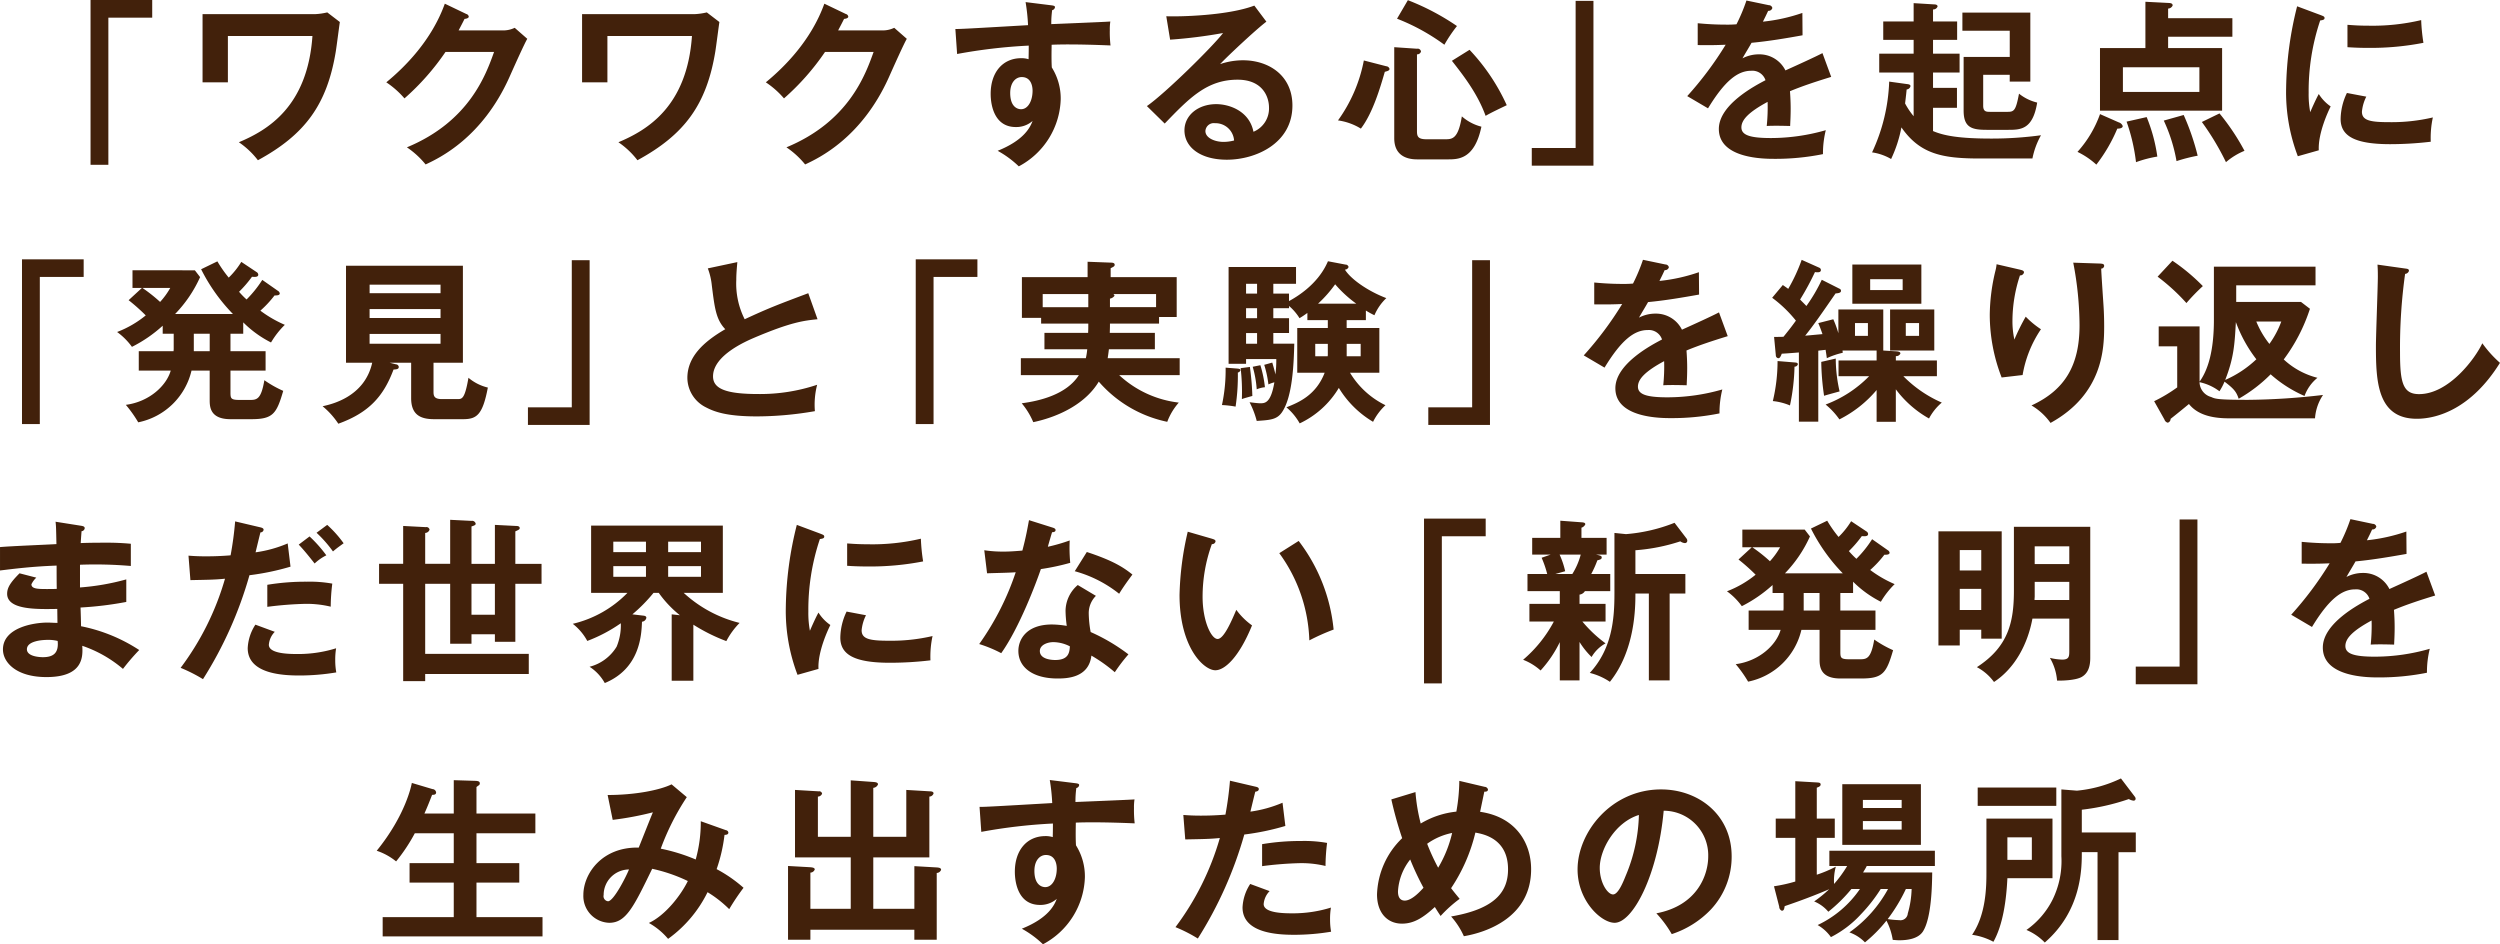 <svg xmlns="http://www.w3.org/2000/svg" width="443.5" height="167.504" viewBox="0 0 443.5 167.504">
  <defs>
    <style>
      .cls-1 {
        fill: #42210b;
        fill-rule: evenodd;
      }
    </style>
  </defs>
  <path id="whats-title-jp-sp.svg" class="cls-1" d="M114.687,920.655v29.234h3.161v-26.1h7.779v-3.132h-10.94Zm19.871,2.511v12.091h4.494v-8.215h15C153.184,939.6,146.087,943.751,141,945.89a14.587,14.587,0,0,1,3.378,3.193c8.368-4.557,12.273-9.858,13.823-19.344,0.124-.744.588-4.371,0.712-5.177l-2.231-1.706a11.609,11.609,0,0,1-2.169.31H134.558Zm45.427,2.883c0.434-.836.682-1.3,1.054-2.046,0.186,0,.743-0.092.743-0.4a0.565,0.565,0,0,0-.433-0.465l-3.812-1.828c-2.356,6.541-7.1,11.253-10.383,13.95a15.663,15.663,0,0,1,3.224,2.852,43.506,43.506,0,0,0,7.283-8.247h8.615c-1.456,4.061-4.4,12.339-15.465,16.927a15.291,15.291,0,0,1,3.317,3.038c2.386-1.116,10.01-4.681,14.845-15.438,1.022-2.294,2.665-5.952,3.192-6.851l-2.232-1.953a4.657,4.657,0,0,1-2.138.464h-7.81Zm21.9-2.883v12.091h4.494v-8.215h15c-0.868,12.555-7.965,16.709-13.047,18.848a14.627,14.627,0,0,1,3.378,3.193c8.368-4.557,12.272-9.858,13.822-19.344,0.124-.744.589-4.371,0.713-5.177l-2.232-1.706a11.583,11.583,0,0,1-2.169.31H201.889Zm45.427,2.883c0.434-.836.682-1.3,1.054-2.046,0.186,0,.744-0.092.744-0.4a0.566,0.566,0,0,0-.434-0.465l-3.812-1.828c-2.355,6.541-7.1,11.253-10.382,13.95a15.66,15.66,0,0,1,3.223,2.852,43.471,43.471,0,0,0,7.283-8.247h8.616c-1.457,4.061-4.4,12.339-15.465,16.927a15.3,15.3,0,0,1,3.316,3.038c2.386-1.116,10.01-4.681,14.845-15.438,1.023-2.294,2.665-5.952,3.192-6.851l-2.231-1.953a4.661,4.661,0,0,1-2.139.464h-7.81Zm33.251-5.021A34.284,34.284,0,0,1,281,925.12c-10.692.62-11.87,0.682-12.893,0.682l0.31,4.433a94.638,94.638,0,0,1,12.707-1.488c0,0.682,0,1.115-.031,2.417a4.031,4.031,0,0,0-1.3-.185c-3.285,0-5.423,2.51-5.423,6.324,0,2.077.681,5.89,4.462,5.89a4.358,4.358,0,0,0,2.976-1.085c-0.372.961-1.333,3.348-6.2,5.3a17.664,17.664,0,0,1,3.75,2.759,13.931,13.931,0,0,0,7.438-11.9,10.369,10.369,0,0,0-1.58-5.643c-0.093-1.457-.031-3.5-0.031-4.029,1.394-.063,4.555-0.124,10.444.124a20.319,20.319,0,0,1-.124-2.728,8.863,8.863,0,0,1,.093-1.52c-0.372.032-1.4,0.094-10.475,0.466a16.916,16.916,0,0,1,.155-2.48,0.613,0.613,0,0,0,.5-0.527c0-.218-0.216-0.279-0.712-0.341Zm-0.682,13.3c1.736,0,1.922,1.767,1.922,2.418,0,1.8-.806,3.286-2.046,3.286-0.527,0-1.921-.31-1.921-2.883C277.84,935.257,278.831,934.327,279.885,934.327Zm41.262-12.679c-4.742,1.8-13.3,1.984-15.62,1.891l0.682,4.154a86.84,86.84,0,0,0,9.39-1.179c-1.766,2.325-10.2,10.665-13.512,12.959l3.161,3.1c4.37-4.526,7.5-7.781,12.924-7.781,4.524,0,5.578,3.131,5.578,4.929a4.466,4.466,0,0,1-2.758,4.309c-0.713-3.658-4.246-4.9-6.6-4.9-3.223,0-5.641,1.984-5.641,4.65,0,2.945,2.758,5.208,7.531,5.208,5.052,0,11.622-2.852,11.622-9.61,0-5.332-4.184-8.029-8.771-8.029a12.615,12.615,0,0,0-4.06.681c1.178-1.27,6.323-6.107,8.213-7.532Zm-3.595,23.932a7.659,7.659,0,0,1-1.86.248c-1.518,0-3.223-.682-3.223-1.922a1.486,1.486,0,0,1,1.7-1.395A3.3,3.3,0,0,1,317.552,945.58Zm28.416-16.554v16.151c0,2.79,1.828,3.751,4.059,3.751h5.424c1.859,0,4.773,0,5.981-5.8a8.329,8.329,0,0,1-3.471-1.829c-0.651,4.061-1.735,4.061-3.006,4.061H351.67c-1.55,0-1.674-.558-1.674-1.488V930.3a0.7,0.7,0,0,0,.713-0.5,0.59,0.59,0,0,0-.713-0.5Zm-5.393,2.356a26.715,26.715,0,0,1-4.587,10.633,10.467,10.467,0,0,1,4.06,1.457c2.139-2.79,3.471-7.409,4.246-10.075,0.465-.124.837-0.217,0.837-0.527a0.645,0.645,0,0,0-.589-0.465Zm5.888-7.409a36.438,36.438,0,0,1,8.4,4.619,25.738,25.738,0,0,1,2.232-3.317,42.764,42.764,0,0,0-8.709-4.589Zm9.732,7.47c1.921,2.45,4.525,5.736,5.981,9.766,0.93-.558,2.727-1.395,3.75-1.891a35.727,35.727,0,0,0-6.6-9.827Zm25.112,18.6V920.81h-3.161v26.1h-7.779v3.131h10.94Zm27.142-29.295a31.718,31.718,0,0,1-1.767,4.216,18.8,18.8,0,0,1-1.89.061c-2.418,0-4.277-.185-4.99-0.247v3.875c2.511,0.03,3.44,0,4.959-.062a60.875,60.875,0,0,1-6.818,9.114l3.688,2.17c2.944-4.836,5.237-6.665,7.655-6.665a2.451,2.451,0,0,1,2.541,1.674c-1.891.992-8.275,4.34-8.275,8.649,0,5.3,8.12,5.3,9.856,5.3a42.394,42.394,0,0,0,8.615-.837,17.36,17.36,0,0,1,.5-4.247,35.281,35.281,0,0,1-9.731,1.395c-3.657,0-5.238-.5-5.238-1.891,0-1.333,1.271-2.7,4.649-4.526a32.319,32.319,0,0,1-.155,4.278c1.426-.093,3.936,0,4.153,0,0.031-.775.093-1.7,0.093-3.069,0-.806-0.031-1.891-0.124-3.1,2.231-.93,4.587-1.7,7.314-2.542l-1.55-4.216c-1.3.682-4.37,2.077-6.57,3.069a5.148,5.148,0,0,0-4.68-2.853,6.3,6.3,0,0,0-2.944.713c0.527-.929,1.24-2.076,1.612-2.759,3.006-.279,6.1-0.8,9.049-1.333l-0.031-3.967a31.01,31.01,0,0,1-7,1.55c0.372-.745.589-1.178,0.93-1.923a0.687,0.687,0,0,0,.744-0.5,0.626,0.626,0,0,0-.62-0.5Zm50.733,28.024a13.983,13.983,0,0,1,1.518-4.123,64.781,64.781,0,0,1-8.8.589c-5.672,0-8.4-.5-10.352-1.333v-4.123h4.246v-3.534h-4.246v-2.728h4.711v-3.348h-4.711v-2.449h4.277v-3.256h-4.277V922.33a0.8,0.8,0,0,0,.806-0.527c0-.341-0.434-0.372-0.682-0.372l-3.564-.217v3.254h-5.392v3.256h5.392v2.449H432v3.348h6.105v7.75a13.163,13.163,0,0,1-1.518-2.263c0.186-1.519.217-1.922,0.279-2.48a0.768,0.768,0,0,0,.682-0.589c0-.279-0.341-0.341-0.651-0.372l-3.13-.434a32.135,32.135,0,0,1-3.038,12.555,9.27,9.27,0,0,1,3.378,1.178,23.109,23.109,0,0,0,1.829-5.611c3.316,4.774,7.345,5.518,13.915,5.518h9.329Zm-4.029-14.85v1.21h3.657V922.888H446.754v3.224h8.4v4.65h-8.182v9.517c0,3.007,1.457,3.41,4.091,3.41h3.75c2.231,0,4.432,0,5.207-4.836a8.254,8.254,0,0,1-3.224-1.581c-0.557,2.976-.867,3.224-2.014,3.224h-3.1c-0.651,0-1.24,0-1.24-1.085v-5.488h4.711Zm28.1-10.044v-1.7a0.907,0.907,0,0,0,.805-0.558c0-.31-0.248-0.4-0.589-0.434l-4.245-.218v8.216h-8.058v11.1h21.663v-11.1h-9.576v-2.015h11.4v-3.287h-11.4Zm5.547,8.712v4.371H475.229v-4.371H488.8ZM471.169,940.9a20.045,20.045,0,0,1-4,6.7,13.784,13.784,0,0,1,3.347,2.263,28.332,28.332,0,0,0,3.719-6.386c0.279,0,.961-0.031.961-0.465a1.078,1.078,0,0,0-.713-0.651Zm4.71,1.333a32.922,32.922,0,0,1,1.674,7.192,20.784,20.784,0,0,1,3.781-.992,29.1,29.1,0,0,0-1.89-7.006Zm6.6-.186a28.527,28.527,0,0,1,2.262,7.192,29.072,29.072,0,0,1,3.75-.961,42.732,42.732,0,0,0-2.479-7.223Zm6.756,0.248a46.24,46.24,0,0,1,4.277,7.13,11.949,11.949,0,0,1,3.285-2.015,40.071,40.071,0,0,0-4.432-6.634Zm16.9-20.522a62.508,62.508,0,0,0-1.952,14.57,31.87,31.87,0,0,0,2.076,12.028l3.719-1.054c-0.155-3.038,1.7-6.975,2.107-7.781a7.5,7.5,0,0,1-2.107-2.2c-0.5.868-1.426,2.976-1.519,3.224a17.231,17.231,0,0,1-.279-3.41,39.338,39.338,0,0,1,2.046-12.865c0.465-.062.775-0.125,0.775-0.434,0-.28-0.248-0.341-0.713-0.527Zm8.926,7.254c0.929,0.062,2.045.124,3.75,0.124a48.729,48.729,0,0,0,9.731-.9,33.033,33.033,0,0,1-.4-4.029,37.609,37.609,0,0,1-9.39.992c-1.736,0-2.821-.093-3.688-0.156v3.969Zm-0.093,8.122a10.928,10.928,0,0,0-1.116,4.619c0,3.069,2.6,4.464,8.8,4.464a61.344,61.344,0,0,0,7.19-.434,17.036,17.036,0,0,1,.372-4.309,31.977,31.977,0,0,1-7.81.837c-3.347,0-4.773-.31-4.773-1.86a7.44,7.44,0,0,1,.775-2.666ZM102.527,966.656v29.233h3.161v-26.1h7.779v-3.131h-10.94Zm39.251,11.191a19.215,19.215,0,0,0,4.927,3.565,15.013,15.013,0,0,1,2.449-3.131,21.059,21.059,0,0,1-4.339-2.511,18.826,18.826,0,0,0,2.51-2.7c0.5,0,.93-0.031.93-0.372a0.641,0.641,0,0,0-.31-0.434l-2.789-1.953a20.492,20.492,0,0,1-2.789,3.472,14.165,14.165,0,0,1-1.333-1.365,20.523,20.523,0,0,0,2.293-2.665c0.372,0.031,1.116.124,1.116-.373a0.586,0.586,0,0,0-.31-0.465l-2.7-1.8a14.224,14.224,0,0,1-2.232,2.79,22.364,22.364,0,0,1-2.014-2.884l-2.882,1.4a31.711,31.711,0,0,0,5.64,7.935H129.691a22.819,22.819,0,0,0,4.432-6.541l-0.93-1.208H122.129v3.131H123.8l-2.356,2.17a34.784,34.784,0,0,1,3.037,2.7,18.384,18.384,0,0,1-5.082,2.945,11.822,11.822,0,0,1,2.634,2.635,24.2,24.2,0,0,0,5.455-3.751v1.425h1.952v2.512a3.56,3.56,0,0,1-.031.589h-6.167V986.4h5.671c-0.744,2.635-3.75,5.518-7.965,6.076a22.333,22.333,0,0,1,2.2,3.1A12.2,12.2,0,0,0,132.6,986.4h3.223v5.177c0,1.147,0,3.441,3.688,3.441h3.719c3.843,0,4.463-.992,5.641-5.022a19.332,19.332,0,0,1-3.347-1.891c-0.558,3.317-1.3,3.5-2.511,3.5h-1.89c-1.581,0-1.612-.279-1.612-1.395V986.4h6.23v-3.441h-6.23v-3.1h2.263v-2.014Zm-5.951,2.014v3.1h-2.82v-3.1h2.82Zm-7-8.121a13.394,13.394,0,0,1-1.8,2.48,27.767,27.767,0,0,0-3.13-2.48h4.927Zm46.71,13.268h5.207V967.8H160.006v17.205h4.649c-1.363,6.107-7.283,7.378-8.8,7.719a14.077,14.077,0,0,1,2.789,3.1c5.609-2.015,8.089-5.053,9.793-9.61,0.527-.031.93-0.062,0.93-0.465a0.527,0.527,0,0,0-.5-0.465l-1.116-.279h3.812V991.3c0,3.007,1.736,3.72,4.091,3.72h5.083c2.417,0,3.5-.682,4.432-5.611a8.3,8.3,0,0,1-3.44-1.736c-0.651,3.782-1.147,3.782-1.953,3.782h-2.758c-1.395,0-1.488-.589-1.488-1.3v-5.146Zm1.24-9.518v1.582H164.19V975.49h12.583Zm-12.583-2.82v-1.519h12.583v1.519H164.19Zm12.583,7.223v1.736H164.19v-1.736h12.583Zm26.448,16.151V966.811H200.06v26.1h-7.779v3.131h10.94Zm38.785-23.374c-5.516,2.077-7,2.635-11.281,4.619a14.045,14.045,0,0,1-1.487-6.975c0-.962.062-1.675,0.186-3.162l-5.238,1.116a11.737,11.737,0,0,1,.713,3.038c0.5,4,.744,6.045,2.386,7.75-3.905,2.262-6.725,4.929-6.725,8.649a5.883,5.883,0,0,0,3.285,5.208c1.426,0.744,3.564,1.612,9.019,1.612a60.742,60.742,0,0,0,10.32-.93,14.08,14.08,0,0,1,.4-4.681,31.825,31.825,0,0,1-10.413,1.643c-5.61,0-8.058-.868-8.058-3.131,0-3.751,5.919-6.262,7.438-6.913,6.384-2.7,8.647-2.977,11.1-3.224Zm19.066-6.014v29.233h3.161v-26.1h7.779v-3.131h-10.94ZM295.5,979.707c0.031-1.023.031-1.148,0.031-1.643h8.709v-1.178h3.13v-7.069H295.655v-1.58c0.558-.279.713-0.342,0.713-0.621,0-.371-0.527-0.371-0.682-0.371l-4.122-.155v2.727H279.911v7.224h3.409v1.023h8.368c0,0.868,0,1.023-.031,1.643h-7.748v2.914H291.5a11.008,11.008,0,0,1-.248,1.581H279.725v3.007h10.29c-2.232,3.5-7.1,4.588-10.135,4.991a13.1,13.1,0,0,1,2.046,3.348c4.834-1.023,9.39-3.441,11.622-7.192a21.973,21.973,0,0,0,12.148,7.13,10.979,10.979,0,0,1,2.046-3.41,18.71,18.71,0,0,1-10.568-4.867H307.9V984.2H295.128c0.062-.4.124-0.837,0.217-1.581H303.5v-2.914h-8Zm-3.812-4.557H283.6v-2.325h8.089v2.325Zm3.843-1.519a1.253,1.253,0,0,0,.806-0.5,0.418,0.418,0,0,0-.217-0.31h7.593v2.325h-8.182v-1.519Zm28.98-.9V971h4.029V968.02H316.577v17.174h3.1v-0.837h5.362a19.843,19.843,0,0,1-.155,2.728c-0.124-.62-0.372-1.457-0.558-2.108l-1.426.4a19.389,19.389,0,0,1,.744,3.472,6.338,6.338,0,0,1,1.054-.372c-0.62,3.72-1.7,3.72-2.51,3.72-0.465,0-1.4-.124-1.891-0.186a15.766,15.766,0,0,1,1.271,3.317c2.324-.155,3.564-0.217,4.462-1.519,1.922-2.759,2.108-8.773,2.2-12.183h-3.719v-1.891H327.3V977.1h-2.789v-1.767H327.3v-0.4a9.182,9.182,0,0,1,1.86,2.169c0.465-.278.836-0.526,1.394-0.929v1.271h3.626v1.394h-5.423v7.937h4.865c-1.549,4.03-4.679,5.3-6.787,6.138a10.339,10.339,0,0,1,2.356,2.852,16.056,16.056,0,0,0,6.942-6.293,17.633,17.633,0,0,0,6.074,6.014,10.2,10.2,0,0,1,2.2-2.945,14.973,14.973,0,0,1-6.292-5.766h5.207v-7.937h-5.8v-1.394h3.41v-1.7a13.979,13.979,0,0,0,1.518.837,9.094,9.094,0,0,1,2.108-3.038c-3.41-1.3-6.354-3.442-7.346-5.054a0.7,0.7,0,0,0,.651-0.464,0.55,0.55,0,0,0-.558-0.434l-3.1-.589c-0.434.992-1.921,4.34-6.911,7.068v-1.334h-2.789Zm-4.835,4.371v-1.767h1.953V977.1h-1.953Zm0,4.527v-1.891h1.953v1.891h-1.953Zm0-8.9V971h1.953v1.736h-1.953Zm12.273,11.13v-2.2h2.231v1.829a1.39,1.39,0,0,1-.031.372h-2.2Zm8.058-2.2v2.2h-2.48v-2.2h2.48Zm-7.562-7.13a22.148,22.148,0,0,0,3.037-3.441,21.489,21.489,0,0,0,3.75,3.441h-6.787ZM316.05,985.876a29.544,29.544,0,0,1-.651,6.634,18.074,18.074,0,0,1,2.418.279,36.567,36.567,0,0,0,.4-6.045,0.609,0.609,0,0,0,.464-0.4c0-.279-0.371-0.279-0.619-0.31Zm2.665,0.093a36.107,36.107,0,0,1,.217,5.487c0.372-.155,1.55-0.465,1.86-0.558a49.04,49.04,0,0,0-.434-5.146Zm2.139-.248a18.707,18.707,0,0,1,.713,4,5.039,5.039,0,0,1,1.456-.372,20.942,20.942,0,0,0-.806-3.906Zm42.092,10.323V966.811h-3.161v26.1h-7.779v3.131h10.94Zm27.142-29.3a31.512,31.512,0,0,1-1.766,4.216,18.552,18.552,0,0,1-1.891.063c-2.417,0-4.277-.187-4.989-0.248v3.875c2.51,0.031,3.44,0,4.958-.062a60.789,60.789,0,0,1-6.818,9.114l3.688,2.17c2.944-4.836,5.238-6.665,7.655-6.665a2.45,2.45,0,0,1,2.541,1.673c-1.89.993-8.274,4.341-8.274,8.65,0,5.3,8.119,5.3,9.855,5.3a42.4,42.4,0,0,0,8.616-.837,17.36,17.36,0,0,1,.5-4.247,35.282,35.282,0,0,1-9.732,1.395c-3.657,0-5.237-.5-5.237-1.891,0-1.333,1.27-2.7,4.648-4.526a32.319,32.319,0,0,1-.155,4.278c1.426-.093,3.936,0,4.153,0,0.031-.775.093-1.7,0.093-3.069,0-.806-0.031-1.891-0.124-3.1,2.232-.93,4.587-1.7,7.314-2.543l-1.549-4.216c-1.3.683-4.37,2.078-6.571,3.07a5.142,5.142,0,0,0-4.679-2.852,6.307,6.307,0,0,0-2.945.713c0.527-.931,1.24-2.077,1.612-2.759,3.006-.279,6.1-0.807,9.05-1.333l-0.031-3.969a30.894,30.894,0,0,1-7,1.551c0.371-.744.588-1.178,0.929-1.922a0.688,0.688,0,0,0,.744-0.5,0.626,0.626,0,0,0-.62-0.5ZM443.1,992.076a21.838,21.838,0,0,1-6.818-4.681h5.95v-2.79h-7.283V983.83a0.781,0.781,0,0,0,.806-0.465c0-.31-0.372-0.372-0.992-0.4l-2.045-.124v-7.285h-7.965v4.216a19.07,19.07,0,0,0-.9-2.48l-2.665.681c0.217,0.528.372,0.868,0.744,1.954-0.682.062-2.294,0.217-3.069,0.279,1.55-1.922,3.038-4.092,5.393-7.5,0.651-.031.961-0.155,0.961-0.465a0.392,0.392,0,0,0-.279-0.373l-3.13-1.58a29.128,29.128,0,0,1-2.728,4.65c-0.681-.713-0.929-0.93-1.115-1.147a47.53,47.53,0,0,0,2.634-4.868c0.651,0.094,1.054.031,1.054-.371a0.452,0.452,0,0,0-.279-0.4l-3.13-1.4a30.569,30.569,0,0,1-2.387,5.147c-0.372-.279-0.527-0.372-0.96-0.682l-1.891,2.263a22.719,22.719,0,0,1,4.215,4.06c-0.992,1.365-1.209,1.613-2.2,2.853-0.434.031-.744,0.031-1.674,0.031l0.31,3.255a0.51,0.51,0,0,0,.434.527c0.248,0,.4-0.217.62-0.806,0.619-.031,1.115-0.062,3.037-0.217v12.276h3.44V982.869c0.186-.031,1.085-0.124,1.3-0.155,0.061,0.434.123,0.744,0.216,1.488a13.474,13.474,0,0,1,2.821-.961c0-.155-0.031-0.279-0.031-0.4h6.043v1.767h-6.756v2.79h5.423a21.152,21.152,0,0,1-7.716,5.022,13.075,13.075,0,0,1,2.448,2.635,20.845,20.845,0,0,0,6.6-5.208v5.642h3.409V989.72a18.811,18.811,0,0,0,5.889,5.177A9.464,9.464,0,0,1,443.1,992.076Zm-18.13-1.984a26.136,26.136,0,0,1-.682-5.828l-2.572.589a44.515,44.515,0,0,0,.5,6.014C422.8,990.681,424.07,990.34,424.969,990.092Zm5.021-9.858H427.7V977.97h2.294v2.264Zm9.483-5.7v-6.944H427.231v6.944h12.242Zm-3.316-2.418h-5.765V970.19h5.765v1.922Zm5.609,10.726v-7.285h-7.841v7.285h7.841Zm-2.7-2.6h-2.355V977.97h2.355v2.264Zm-21.508,5.053c0-.279-0.217-0.31-0.558-0.341l-3.037-.248a30.626,30.626,0,0,1-.837,7.1,10.5,10.5,0,0,1,3.037.775,36.731,36.731,0,0,0,.806-6.882A0.58,0.58,0,0,0,417.562,985.287Zm35.259-17.763a7.224,7.224,0,0,1-.217,1.209,34.248,34.248,0,0,0-.992,7.78,30.838,30.838,0,0,0,2.107,11.1l3.719-.434a20.585,20.585,0,0,1,3.254-8.122,15.725,15.725,0,0,1-2.7-2.232,37.869,37.869,0,0,0-2.014,4.06,15.3,15.3,0,0,1-.341-3.348,25.739,25.739,0,0,1,1.332-8.029,0.684,0.684,0,0,0,.713-0.526c0-.342-0.341-0.4-0.837-0.527Zm13.6-.279a59.538,59.538,0,0,1,1.116,11.129c0,6.975-2.511,11.439-8.523,14.2a10.931,10.931,0,0,1,3.378,3.1c9.3-5.115,9.514-13.237,9.514-17.143,0-1.55-.062-2.945-0.124-3.813-0.061-.93-0.371-5.394-0.4-6.417a0.532,0.532,0,0,0,.526-0.465c0-.373-0.278-0.4-0.743-0.434Zm42.889,27.621a8.521,8.521,0,0,1,1.425-4.154,120.726,120.726,0,0,1-13.326.868c-5.393,0-5.826-.186-6.508-0.5a2.793,2.793,0,0,1-2.077-2.635,8.959,8.959,0,0,1,3.533,1.612,10.046,10.046,0,0,0,.9-1.705c1.674,1.271,2.107,1.8,2.51,3.038a26.261,26.261,0,0,0,5.672-4.34,22.553,22.553,0,0,0,6.012,3.844,7.376,7.376,0,0,1,2.294-3.224,13.678,13.678,0,0,1-5.982-3.255,30.923,30.923,0,0,0,4.649-8.99l-1.581-1.209h-11.5v-2.946h14.07v-3.316H491.371v9.455c0,5.425-1.023,8.835-2.542,10.943v-9.8h-7.252v3.535h3.285v7.285a26.95,26.95,0,0,1-4.091,2.449l1.829,3.255a0.817,0.817,0,0,0,.589.558,0.692,0.692,0,0,0,.5-0.682c0.836-.651,2.479-1.984,3.254-2.635,1.673,2.108,4.556,2.542,7.1,2.542h15.279Zm-5.982-17.174a16.49,16.49,0,0,1-2.107,3.968,16.069,16.069,0,0,1-2.324-3.968h4.431Zm-4.431,6.7a19.178,19.178,0,0,1-5.517,3.658c1.55-3.968,1.674-6.355,1.891-10.261A24.522,24.522,0,0,0,498.9,984.388Zm-17.511-14.663a35.046,35.046,0,0,1,5.114,4.681,35,35,0,0,1,2.913-3.008,34.678,34.678,0,0,0-5.392-4.5Zm39.009-2.139c0.031,0.619.062,0.837,0.062,2.108,0,1.767-.341,10.385-0.341,12.338,0,6.2.217,12.9,7.252,12.9,3.657,0,9.7-1.8,14.752-9.92a20.684,20.684,0,0,1-3.13-3.472c-1.271,2.728-5.95,9.021-11.219,9.021-2.882,0-3.378-2.077-3.378-7.409a94.9,94.9,0,0,1,.9-13.92,0.772,0.772,0,0,0,.681-0.526c0-.342-0.216-0.373-0.712-0.434ZM108.482,1013.21c0.093,0.81.093,1.12,0.155,3.97-1.426.09-8.43,0.37-10.01,0.53v4.15c2.541-.31,5.671-0.71,10.041-0.87,0,0.59,0,3.48.031,4.13-0.62.03-1.085,0.03-1.8,0.03-1.55,0-2.7-.03-2.7-0.84a3.9,3.9,0,0,1,.868-1.18l-2.975-.77c-1.643,1.64-2.2,2.57-2.2,3.63,0,2.88,5.269,2.75,8.895,2.69,0,0.28.031,2.33,0.031,2.48-0.4,0-1.395-.06-1.735-0.06-2.511,0-7.934.9-7.934,4.77,0,2.27,2.324,4.9,7.717,4.9,6.539,0,6.477-3.62,6.353-5.55a22.074,22.074,0,0,1,7.221,4.1,38.107,38.107,0,0,1,2.882-3.35,29.192,29.192,0,0,0-10.32-4.22c0-.46-0.062-2.79-0.093-3.32a61.627,61.627,0,0,0,8.12-.99v-4a42.076,42.076,0,0,1-8.213,1.43v-4.03a73.865,73.865,0,0,1,9.019.22v-3.94a45.54,45.54,0,0,0-4.649-.19c-2.077,0-3.44.03-4.246,0.07,0.062-.87.093-1.4,0.155-2.11a0.6,0.6,0,0,0,.558-0.53c0-.31-0.31-0.37-0.62-0.43Zm0.372,21.15c0.217,2.13-.744,2.88-2.634,2.88-0.465,0-2.821-.09-2.821-1.4,0-1.48,2.7-1.67,3.689-1.67A6.83,6.83,0,0,1,108.854,1034.36Zm31.484-21.21a58.77,58.77,0,0,1-.806,6.02c-2.107.18-3.843,0.18-4.432,0.18-1.3,0-2.262-.06-3.037-0.12l0.341,4.34c2.913-.06,4.246-0.06,6.136-0.25a48.672,48.672,0,0,1-7.872,15.81,27.2,27.2,0,0,1,3.967,2.01,69.909,69.909,0,0,0,8.244-18.44,44.426,44.426,0,0,0,7.283-1.52l-0.5-4.12a22.35,22.35,0,0,1-5.7,1.58c0.124-.5.713-2.98,0.868-3.54a0.539,0.539,0,0,0,.558-0.46c0-.22-0.186-0.34-0.558-0.43Zm11.281,4.12c0.93,0.97,1.921,2.21,2.82,3.35a8.555,8.555,0,0,1,2.077-1.45,23.523,23.523,0,0,0-2.976-3.35Zm-5.579,11.04a63.2,63.2,0,0,1,6.7-.53,18.216,18.216,0,0,1,4.555.5,33.833,33.833,0,0,1,.279-4.09,22.681,22.681,0,0,0-4.586-.34,41.347,41.347,0,0,0-6.943.55v3.91Zm-2.107,3.16a8.294,8.294,0,0,0-1.364,4.16c0,4.62,6.323,4.86,9.236,4.86a39.813,39.813,0,0,0,6.477-.55,11.721,11.721,0,0,1-.186-2.17,12.181,12.181,0,0,1,.155-2.11,22.6,22.6,0,0,1-6.725,1.02c-1.426,0-5.207,0-5.207-1.64a3.674,3.674,0,0,1,1.054-2.3Zm10.847-16.3a22.182,22.182,0,0,1,2.913,3.31c0.806-.68.93-0.74,1.891-1.45a20.157,20.157,0,0,0-2.913-3.26Zm15.368,5.51h-4.277v3.54h4.277v17.27h3.905v-1.27h18.378v-3.57H174.053v-12.43h4.432v10.63h3.781v-1.67h4.153v1.33h3.626v-10.29h4.649v-3.54h-4.649v-5.76c0.682-.31.775-0.37,0.775-0.59,0-.31-0.341-0.37-0.651-0.37l-3.75-.19v6.91h-4.153v-6.63c0.589-.19.744-0.28,0.744-0.5a0.641,0.641,0,0,0-.744-0.49l-3.781-.19v7.81h-4.432v-5.48a0.832,0.832,0,0,0,.775-0.59,0.561,0.561,0,0,0-.682-0.44l-4-.21v6.72Zm16.271,9.03h-4.153v-5.49h4.153v5.49Zm35.2,1.76a31.776,31.776,0,0,0,5.857,2.92,13.419,13.419,0,0,1,2.356-3.23,22.583,22.583,0,0,1-9.918-5.33h6.942V1013.9H203.489v11.93h6.446a19.914,19.914,0,0,1-9.7,5.49,9.735,9.735,0,0,1,2.573,3.04,27.01,27.01,0,0,0,5.95-3.14,9.914,9.914,0,0,1-.744,4.16,7.913,7.913,0,0,1-4.8,3.56,8.17,8.17,0,0,1,2.7,2.89c6.229-2.58,6.508-8.47,6.6-10.88a0.864,0.864,0,0,0,.775-0.69c0-.34-0.372-0.37-0.62-0.4l-1.859-.22a28.257,28.257,0,0,0,3.75-3.81h0.929a19.48,19.48,0,0,0,3.75,3.97l-1.456-.16v11.78h3.843v-9.95Zm-4.463-14.72h5.826v1.86h-5.826v-1.86Zm-3.936,1.86h-5.795v-1.86h5.795v1.86Zm3.936,2.48h5.826v1.89h-5.826v-1.89Zm-3.936,1.89h-5.795v-1.89h5.795v1.89Zm26.761-9.21a62.535,62.535,0,0,0-1.953,14.57,31.891,31.891,0,0,0,2.077,12.03l3.719-1.05c-0.155-3.04,1.7-6.98,2.107-7.79a7.456,7.456,0,0,1-2.107-2.2c-0.5.87-1.426,2.98-1.519,3.23a17.2,17.2,0,0,1-.279-3.41,39.355,39.355,0,0,1,2.046-12.87c0.464-.06.774-0.12,0.774-0.43,0-.28-0.248-0.34-0.712-0.53Zm8.925,7.26c0.93,0.06,2.046.12,3.75,0.12a48.887,48.887,0,0,0,9.732-.9,33.189,33.189,0,0,1-.4-4.03,37.42,37.42,0,0,1-9.391.99c-1.735,0-2.82-.09-3.688-0.15v3.97Zm-0.093,8.12a10.932,10.932,0,0,0-1.115,4.62c0,3.07,2.6,4.46,8.8,4.46a61.1,61.1,0,0,0,7.19-.43,17.032,17.032,0,0,1,.372-4.31,32.079,32.079,0,0,1-7.81.83c-3.347,0-4.772-.31-4.772-1.85a7.424,7.424,0,0,1,.774-2.67Zm41.008-4.71a6.1,6.1,0,0,0-2.169,4.55,21.428,21.428,0,0,0,.216,2.7,16.4,16.4,0,0,0-2.634-.25c-4.556,0-5.95,2.7-5.95,4.68,0,2.95,2.6,4.9,6.942,4.9,1.55,0,5.547-.06,6.012-4.06a26.868,26.868,0,0,1,4.153,2.95,29.2,29.2,0,0,1,2.418-3.17,33.163,33.163,0,0,0-6.7-3.96,19.263,19.263,0,0,1-.341-3.29,4.33,4.33,0,0,1,1.271-3.13Zm-1.4,10.88c-0.062,1.11-.248,2.42-2.6,2.42-0.806,0-2.727-.19-2.727-1.59,0-1.11,1.394-1.58,2.386-1.58A6.553,6.553,0,0,1,288.426,1035.32Zm-14.69-12.96c1.581-.06,4-0.09,5.083-0.19a48.182,48.182,0,0,1-6.477,12.74,22.6,22.6,0,0,1,3.905,1.62c3.223-4.53,6.2-12.47,7.035-14.92a40.475,40.475,0,0,0,5.206-1.11,28.514,28.514,0,0,1-.093-3.97,30.721,30.721,0,0,1-3.874,1.12c0.093-.38.62-2.17,0.744-2.58,0.186,0,.62-0.03.62-0.37,0-.22-0.155-0.34-0.558-0.46l-4.153-1.31c-0.248,1.31-.5,2.86-1.177,5.4-1.767.15-2.6,0.18-3.409,0.18a22.161,22.161,0,0,1-3.348-.24Zm15.558-.37a21.866,21.866,0,0,1,7.872,4c0.775-1.28,1.736-2.58,2.355-3.41-1.518-1.21-3.285-2.42-8.088-4Zm20.042-7.01a53.79,53.79,0,0,0-1.457,11.22c0,9.33,4.308,13.36,6.354,13.36,1.673,0,4.214-2.32,6.508-7.96a12.229,12.229,0,0,1-2.789-2.76c-0.744,1.73-2.17,5.17-3.317,5.17-1.115,0-2.665-3.13-2.665-7.5a27.408,27.408,0,0,1,1.643-9.33,0.6,0.6,0,0,0,.651-0.46c0-.28-0.155-0.34-0.651-0.5Zm16.24,3.81a27.627,27.627,0,0,1,5.33,15.47,37.946,37.946,0,0,1,4.308-1.92,30.7,30.7,0,0,0-6.2-15.72Zm25.676-6.13v29.23h3.161v-26.1h7.779v-3.13h-10.94Zm27.582,13.48a1.3,1.3,0,0,0,.96-0.62h4.494v-3.04H380.91a18.13,18.13,0,0,0,1.085-2.42c0.558-.15.775-0.21,0.775-0.52,0-.28-0.279-0.34-1.023-0.5h1.89v-2.97h-4.462v-1.8a1.121,1.121,0,0,0,.681-0.59c0-.22-0.124-0.34-0.681-0.37l-3.75-.28v3.04h-4.99v2.97h3.285l-1.612.56a19.034,19.034,0,0,1,.992,2.88h-3.5v3.04h5.734v2.26h-5.393v3.13h4.339a23.074,23.074,0,0,1-5.455,6.79,10.126,10.126,0,0,1,3.1,1.9,20.881,20.881,0,0,0,3.409-5.03v6.79h3.5v-6.82a13.846,13.846,0,0,0,2.138,2.67,6.447,6.447,0,0,1,2.479-2.42,23.5,23.5,0,0,1-4.121-3.88h4.121v-3.13h-4.617v-1.64Zm0.217-7.1a12.506,12.506,0,0,1-1.488,3.44h-3.006l1.735-.49a14.724,14.724,0,0,0-.991-2.95h3.75Zm5.981,6.91c0,4.5-.4,9.77-4.37,14.08a11.29,11.29,0,0,1,3.564,1.58c4.525-5.64,4.525-13.36,4.525-15.66h2.386v15.41h3.688v-15.41h2.79v-3.47h-8.864v-4.21a33.116,33.116,0,0,0,7.965-1.58,1.651,1.651,0,0,0,.775.31,0.42,0.42,0,0,0,.465-0.44,0.689,0.689,0,0,0-.155-0.4l-2.108-2.76a29.523,29.523,0,0,1-8.615,2.01l-2.046-.21v10.75Zm42.334-2.1a19.187,19.187,0,0,0,4.928,3.56,15.081,15.081,0,0,1,2.448-3.13,21.062,21.062,0,0,1-4.339-2.51,18.7,18.7,0,0,0,2.511-2.7c0.5,0,.929-0.03.929-0.37a0.62,0.62,0,0,0-.309-0.43l-2.79-1.96a20.4,20.4,0,0,1-2.789,3.48,14.887,14.887,0,0,1-1.333-1.37,20.634,20.634,0,0,0,2.294-2.66c0.372,0.03,1.115.12,1.115-.38a0.583,0.583,0,0,0-.309-0.46l-2.7-1.8a14.016,14.016,0,0,1-2.231,2.79,22.141,22.141,0,0,1-2.015-2.88l-2.882,1.39a31.771,31.771,0,0,0,5.641,7.94H415.279a22.9,22.9,0,0,0,4.432-6.54l-0.93-1.21H407.717v3.13h1.674l-2.355,2.17a34.076,34.076,0,0,1,3.037,2.7,18.4,18.4,0,0,1-5.083,2.94,11.782,11.782,0,0,1,2.634,2.64,24.531,24.531,0,0,0,5.455-3.75v1.42h1.952v2.51a3.578,3.578,0,0,1-.031.59h-6.167v3.44h5.672c-0.744,2.64-3.75,5.52-7.965,6.08a22.115,22.115,0,0,1,2.2,3.1,12.2,12.2,0,0,0,9.453-9.18h3.223v5.18c0,1.15,0,3.44,3.688,3.44h3.719c3.843,0,4.463-.99,5.64-5.02a19.4,19.4,0,0,1-3.347-1.89c-0.558,3.32-1.3,3.5-2.51,3.5h-1.891c-1.58,0-1.611-.28-1.611-1.39v-3.82h6.229v-3.44H425.1v-3.1h2.262v-2.01Zm-5.95,2.01v3.1H418.6v-3.1h2.821Zm-7-8.12a13.431,13.431,0,0,1-1.8,2.48,27.064,27.064,0,0,0-3.13-2.48h4.928Zm51.306,18.29c0,1.05,0,1.64-1.271,1.64a10.054,10.054,0,0,1-2.169-.31,9.434,9.434,0,0,1,1.27,4.03c0.372,0.03,3.285.03,4.432-.68,1.116-.68,1.457-1.89,1.457-3.35v-23.25H455.893v11.29c0,5.48-.9,9.95-6.57,13.61a8.922,8.922,0,0,1,3.037,2.63c3.688-2.42,5.982-6.69,6.819-11.25h6.539v5.64Zm-6.137-18.45h6.137v3.14h-6.137v-3.14Zm6.137,9.52H459.55c0-.28.031-0.49,0.031-0.62v-2.6h6.137v3.22Zm-23.213-12.18v20.24h3.781v-2.79H450.1v1.58h3.626v-19.03H442.505Zm3.781,6.94v-3.62H450.1v3.62h-3.812Zm3.812,3.26v3.75h-3.812v-3.75H450.1Zm38.352,16.92v-29.23h-3.162v26.1h-7.779v3.13H488.45Zm27.142-29.29a31.163,31.163,0,0,1-1.767,4.21,15.373,15.373,0,0,1-1.89.07c-2.418,0-4.277-.19-4.99-0.25v3.87c2.51,0.03,3.44,0,4.959-.06a60.92,60.92,0,0,1-6.819,9.12l3.688,2.17c2.945-4.84,5.238-6.67,7.655-6.67a2.453,2.453,0,0,1,2.542,1.67c-1.891,1-8.275,4.34-8.275,8.65,0,5.3,8.12,5.3,9.855,5.3a42.744,42.744,0,0,0,8.616-.83,17.361,17.361,0,0,1,.5-4.25,35.162,35.162,0,0,1-9.731,1.4c-3.658,0-5.238-.5-5.238-1.89,0-1.34,1.271-2.7,4.649-4.53a32.329,32.329,0,0,1-.155,4.28c1.425-.1,3.936,0,4.153,0,0.031-.78.093-1.71,0.093-3.07,0-.81-0.031-1.89-0.124-3.1,2.231-.93,4.586-1.71,7.314-2.54l-1.55-4.22c-1.3.68-4.37,2.08-6.57,3.07a5.143,5.143,0,0,0-4.68-2.85,6.326,6.326,0,0,0-2.944.71c0.527-.93,1.24-2.08,1.611-2.76,3.007-.28,6.106-0.81,9.05-1.33l-0.031-3.97a31.087,31.087,0,0,1-7,1.55c0.372-.74.589-1.18,0.93-1.92a0.687,0.687,0,0,0,.743-0.5,0.621,0.621,0,0,0-.619-0.49Zm-341.675,52.23c0.4-.9.744-1.71,1.363-3.32,0.279,0,.713,0,0.713-0.43a0.676,0.676,0,0,0-.651-0.59l-3.657-1.09c-0.062.35-1.053,5.65-6.229,12.03a10.873,10.873,0,0,1,3.44,1.89,30.672,30.672,0,0,0,3.316-4.99h6.911v5.3h-7.84v3.45h7.84v6.13H166.51v3.41h28.357v-3.41H183.152v-6.13h7.593v-3.45h-7.593v-5.3H193.6v-3.5H183.152v-4.71c0.186-.13.279-0.22,0.434-0.31a0.4,0.4,0,0,0,.155-0.34c0-.28-0.186-0.41-0.744-0.44l-3.874-.12v5.92h-5.206Zm49.028,1.36a24.634,24.634,0,0,1-.9,6.79,32.423,32.423,0,0,0-6.2-1.92,43.906,43.906,0,0,1,4.618-9.14l-2.7-2.27c-2.108,1.03-6.478,1.89-11.343,1.89l0.9,4.41a55.466,55.466,0,0,0,7.128-1.34c-0.372.87-2.107,5.27-2.51,6.26-6.477-.15-9.824,4.59-9.824,8.41a4.744,4.744,0,0,0,4.586,4.93c2.976,0,4.308-2.76,7.624-9.58a28.552,28.552,0,0,1,6.323,2.17c-1.24,2.54-4,6.1-6.911,7.44a12.3,12.3,0,0,1,3.409,2.82,22.231,22.231,0,0,0,7-8.28,20.644,20.644,0,0,1,3.843,3.01,40.017,40.017,0,0,1,2.541-3.79,24.262,24.262,0,0,0-4.773-3.31,28.652,28.652,0,0,0,1.4-6.08c0.248,0,.682-0.03.682-0.4a0.486,0.486,0,0,0-.434-0.43Zm-12.737,8.56c-0.5,1.27-2.728,5.64-3.72,5.64a0.9,0.9,0,0,1-.774-1.11A4.523,4.523,0,0,1,210.208,1074.9Zm43.338,6.98v-9.12h9.948v-10.79a0.8,0.8,0,0,0,.744-0.56c0-.34-0.434-0.37-0.62-0.37l-4.215-.25v8.31h-5.857v-8.68a0.975,0.975,0,0,0,.836-0.62c0-.37-0.5-0.4-0.929-0.43l-3.905-.28v10.01h-5.827v-7.13a0.812,0.812,0,0,0,.744-0.52,0.5,0.5,0,0,0-.589-0.41l-4.215-.25v11.97h9.887v9.12h-7.159v-6.42a0.848,0.848,0,0,0,.774-0.56c0-.34-0.526-0.37-0.836-0.4l-3.905-.22v13.08h3.967v-1.77h18.44v1.77H264.8v-11.84a0.861,0.861,0,0,0,.775-0.56c0-.37-0.465-0.4-0.93-0.43l-3.812-.22v7.57h-7.283Zm31.31-22.85a34.086,34.086,0,0,1,.434,4.09c-10.692.62-11.87,0.68-12.893,0.68l0.31,4.43a94.978,94.978,0,0,1,12.707-1.48c0,0.68,0,1.11-.031,2.41a4.12,4.12,0,0,0-1.3-.18c-3.285,0-5.423,2.51-5.423,6.32,0,2.08.682,5.89,4.462,5.89a4.373,4.373,0,0,0,2.976-1.08c-0.372.96-1.333,3.35-6.2,5.3a17.669,17.669,0,0,1,3.75,2.76,13.934,13.934,0,0,0,7.438-11.91,10.365,10.365,0,0,0-1.58-5.64c-0.093-1.46-.031-3.5-0.031-4.03,1.394-.06,4.556-0.12,10.444.13a20.415,20.415,0,0,1-.124-2.73,8.871,8.871,0,0,1,.093-1.52c-0.372.03-1.395,0.09-10.475,0.46a17.012,17.012,0,0,1,.155-2.48,0.6,0.6,0,0,0,.5-0.52c0-.22-0.217-0.28-0.713-0.34Zm-0.682,13.3c1.736,0,1.922,1.76,1.922,2.42,0,1.79-.806,3.28-2.046,3.28-0.527,0-1.921-.31-1.921-2.88C282.129,1073.26,283.12,1072.33,284.174,1072.33Zm32.649-13.18a58.994,58.994,0,0,1-.805,6.02c-2.108.18-3.843,0.18-4.432,0.18-1.3,0-2.263-.06-3.037-0.12l0.341,4.34c2.913-.06,4.245-0.06,6.136-0.25a48.692,48.692,0,0,1-7.872,15.81,26.194,26.194,0,0,1,3.967,2.02,70.219,70.219,0,0,0,8.244-18.45,44.451,44.451,0,0,0,7.283-1.52l-0.5-4.12a22.361,22.361,0,0,1-5.7,1.58c0.124-.5.713-2.98,0.868-3.54,0.62-.06.62-0.4,0.62-0.46,0-.22-0.155-0.34-0.589-0.43Zm5.7,15.16a63.2,63.2,0,0,1,6.694-.53,18.232,18.232,0,0,1,4.556.5,33.833,33.833,0,0,1,.279-4.09,22.7,22.7,0,0,0-4.587-.34,40.607,40.607,0,0,0-6.942.56v3.9Zm-2.108,3.16a8.3,8.3,0,0,0-1.363,4.16c0,4.62,6.322,4.86,9.235,4.86a39.823,39.823,0,0,0,6.478-.55,11.721,11.721,0,0,1-.186-2.17,12.267,12.267,0,0,1,.155-2.11,22.608,22.608,0,0,1-6.726,1.02c-1.425,0-5.206,0-5.206-1.64a3.674,3.674,0,0,1,1.054-2.3Zm25.035-15a66.5,66.5,0,0,0,1.921,6.88,14.479,14.479,0,0,0-4.462,9.98c0,3.23,1.8,5.18,4.431,5.18,2.108,0,3.75-1.05,5.827-2.95,0.5,0.81.589,0.94,1.023,1.59a22.934,22.934,0,0,1,3.378-3.04c-0.434-.53-0.806-0.96-1.519-1.89a30.26,30.26,0,0,0,4.308-9.86c1.364,0.25,5.795,1.02,5.795,6.51,0,4.06-2.386,7.04-10.1,8.37a13.494,13.494,0,0,1,2.263,3.5c4.028-.68,11.931-3.35,11.931-11.87,0-4.77-2.789-9.3-9.049-10.2l0.744-3.57c0.155,0,.65.04,0.65-0.4a0.63,0.63,0,0,0-.588-0.46l-4.494-1.06a32.4,32.4,0,0,1-.527,5.46,15.354,15.354,0,0,0-6.322,2.11,31.668,31.668,0,0,1-.93-5.58Zm10.785,5.95a21.5,21.5,0,0,1-2.479,6.17,37.423,37.423,0,0,1-1.953-4.25A11.441,11.441,0,0,1,356.238,1068.42Zm-5.083,9.73c-0.433.47-2.014,2.27-3.316,2.27-1.208,0-1.208-1.3-1.208-1.65a9.969,9.969,0,0,1,2.169-5.64A48.47,48.47,0,0,0,351.155,1078.15Zm44.039,8.22a16.871,16.871,0,0,0,6.973-4.4,13.688,13.688,0,0,0,3.657-9.39c0-7.41-5.919-11.88-12.52-11.88-8.833,0-14.814,7.6-14.814,14.2,0,5.55,4.183,9.46,6.57,9.46,3.192,0,7.655-8.31,8.708-19.88a7.9,7.9,0,0,1,7.9,8.1c0,3.25-1.89,8.71-9.2,10.1A19.872,19.872,0,0,1,395.194,1086.37Zm-5.826-21.14a29.361,29.361,0,0,1-2.325,10.75c-0.5,1.25-1.363,3.35-2.262,3.35-0.961,0-2.356-2.07-2.356-4.71C382.425,1071.33,385.153,1066.53,389.368,1065.23Zm50.026-5.46H425.448v10.76h13.946v-10.76Zm-10.289,4.22v-1.43h6.88v1.43h-6.88Zm6.88,2.32v1.52h-6.88v-1.52h6.88Zm-7.407,12.06a18.833,18.833,0,0,1-7.5,6.39,7.357,7.357,0,0,1,2.355,2.14,18.713,18.713,0,0,0,5.331-4.06,28.123,28.123,0,0,0,3.5-4.47h1.3a22.678,22.678,0,0,1-6.849,7.69,7.236,7.236,0,0,1,2.759,1.77,24.642,24.642,0,0,0,3.811-3.85,11.153,11.153,0,0,1,1.116,3.41c0.465,0.03.744,0.07,1.147,0.07,1.456,0,3.409-.25,4.246-1.62,1.549-2.51,1.58-8.61,1.611-10.41H429.136c0.309-.53.464-0.75,0.65-1.15h12.087v-2.7H423.154v2.7h3.161a21.6,21.6,0,0,1-2.324,3.19,9.4,9.4,0,0,1,.31-3.07,21.662,21.662,0,0,1-3.378,1.43v-6.54h3.192v-3.41h-3.192v-5.49c0.527-.18.682-0.34,0.682-0.56,0-.34-0.31-0.34-0.682-0.37l-3.812-.22v6.64H413.64v3.41h3.471v7.75a27.27,27.27,0,0,1-3.781.84l0.93,3.62a0.756,0.756,0,0,0,.464.72c0.4,0,.434-0.41.5-0.81,0.5-.19,4-1.33,7.9-3.01a21.613,21.613,0,0,1-2.665,2.17,6.542,6.542,0,0,1,2.51,1.83,27.335,27.335,0,0,0,4.091-4.03h1.519Zm9.173,0a17.051,17.051,0,0,1-.682,4.34,1.3,1.3,0,0,1-1.518,1.18,16.143,16.143,0,0,1-2.046-.19,29.349,29.349,0,0,0,3.224-5.33h1.022Zm36.7-6.54h3.068v-3.5h-9.576v-4.03a39.375,39.375,0,0,0,8.337-1.89,2.125,2.125,0,0,0,.836.28,0.339,0.339,0,0,0,.372-0.35,0.666,0.666,0,0,0-.155-0.37l-2.448-3.22a22.971,22.971,0,0,1-7.81,2.17l-2.758-.22v11.84a15.544,15.544,0,0,1-1.55,7.69,14.564,14.564,0,0,1-4.648,5.4,9.835,9.835,0,0,1,3.254,2.23c6.539-5.67,6.57-13.11,6.57-16.03h2.789v15.59h3.719v-15.59Zm-24.979-11.47v3.26h13.946v-3.26H449.475Zm1.549,5.52v9.55c0,2.57-.062,7.44-2.541,11.06a11.185,11.185,0,0,1,3.781,1.24c1.7-3.03,2.293-7.37,2.479-11.28h8v-10.57H451.024Zm8.058,3.32v3.99h-4.339v-3.99h4.339Z" transform="translate(-98.625 -920.656)"/>
</svg>
